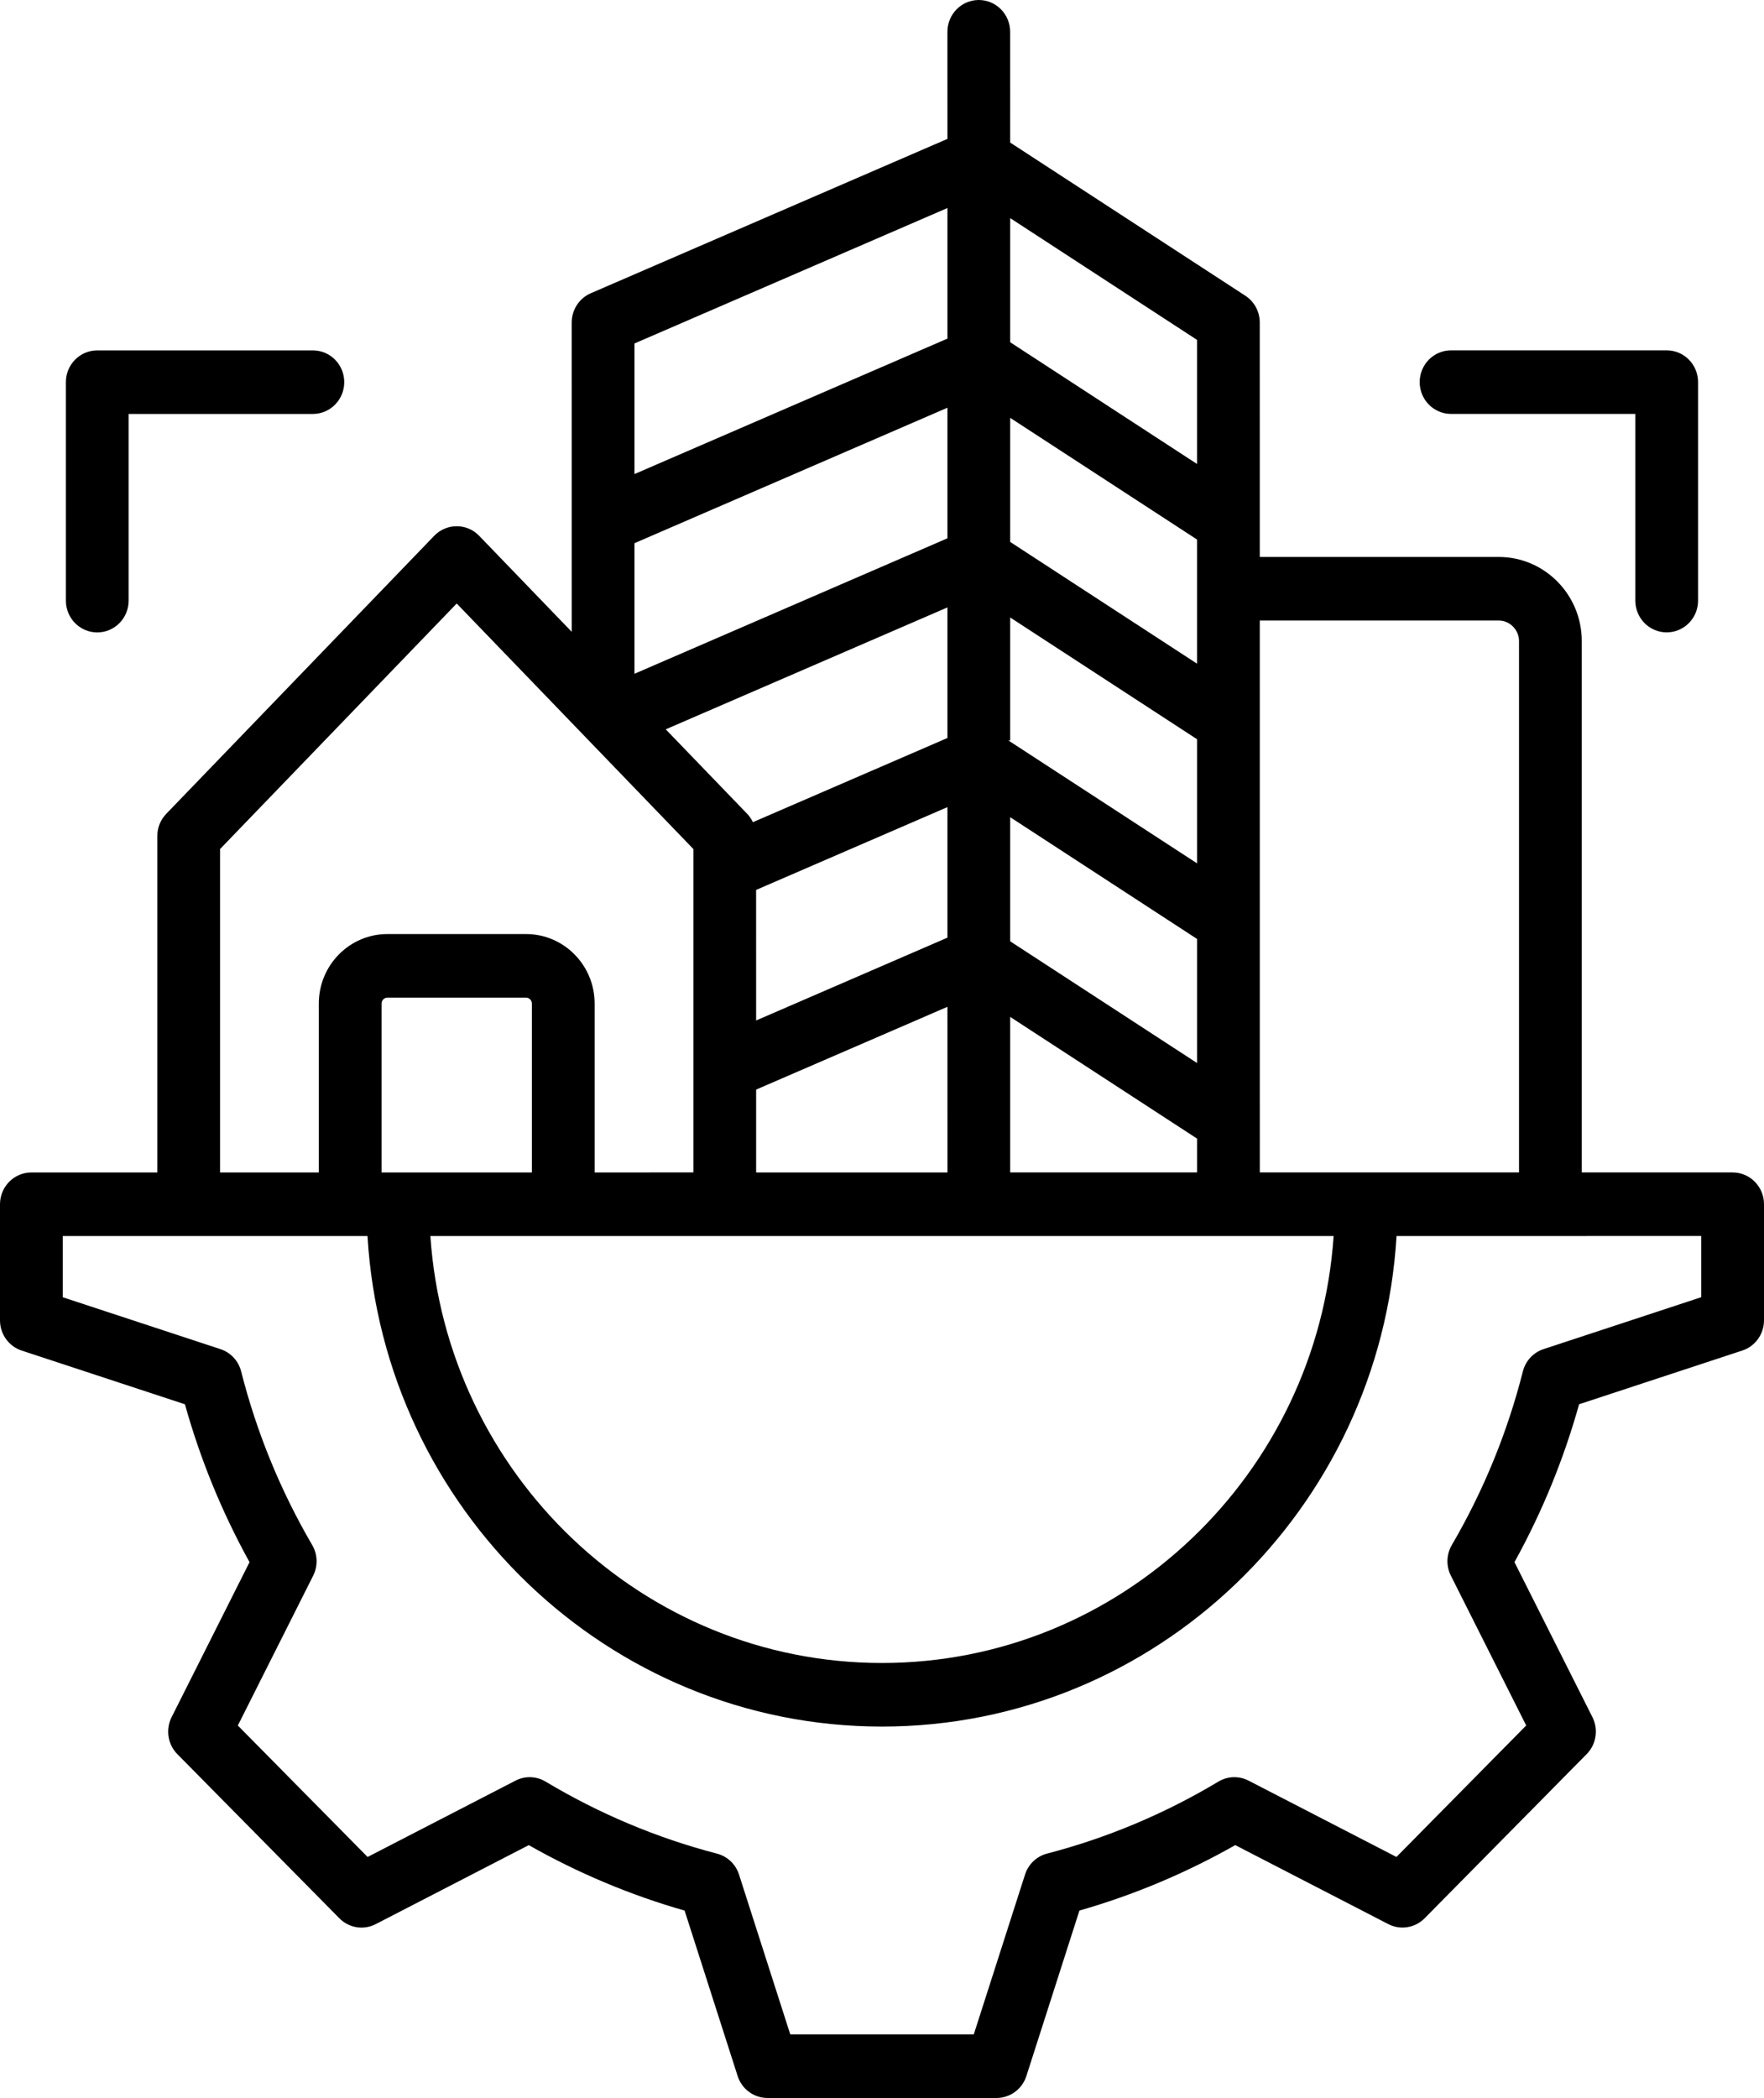 <svg width="74" height="88" viewBox="0 0 74 88" fill="none" xmlns="http://www.w3.org/2000/svg">
<path fill-rule="evenodd" clip-rule="evenodd" d="M59.556 16.029C59.556 15.291 60.145 14.695 60.872 14.695L69.918 14.695C70.645 14.695 71.234 15.291 71.234 16.029L71.234 25.193C71.234 25.929 70.645 26.525 69.918 26.525C69.191 26.525 68.602 25.929 68.602 25.193L68.602 17.362L60.872 17.362C60.145 17.362 59.556 16.765 59.556 16.029ZM2.764 25.195L2.764 16.03C2.764 15.292 3.353 14.697 4.08 14.697L13.126 14.697C13.852 14.697 14.441 15.292 14.441 16.03C14.441 16.766 13.852 17.363 13.126 17.363L5.396 17.364L5.396 25.195C5.396 25.93 4.807 26.527 4.08 26.527C3.353 26.527 2.764 25.93 2.764 25.195ZM71.368 54.411L64.752 56.589C64.323 56.729 63.996 57.083 63.884 57.526C63.237 60.079 62.234 62.529 60.904 64.807C60.674 65.201 60.659 65.685 60.864 66.091L64.024 72.375L58.581 77.89L52.378 74.689C51.977 74.483 51.498 74.496 51.111 74.73C48.864 76.077 46.446 77.093 43.924 77.749C43.487 77.862 43.139 78.195 43 78.629L40.85 85.333L33.152 85.333L31.002 78.629C30.863 78.195 30.514 77.863 30.077 77.751C27.558 77.094 25.14 76.078 22.89 74.731C22.503 74.497 22.025 74.482 21.623 74.69L15.421 77.891L9.977 72.377L13.137 66.093C13.342 65.686 13.327 65.202 13.098 64.809C11.768 62.532 10.765 60.083 10.117 57.527C10.005 57.084 9.678 56.731 9.249 56.59L2.632 54.413V51.846L15.416 51.846C16.098 63.309 25.519 72.421 37.001 72.421C48.483 72.421 57.903 63.307 58.585 51.845L71.368 51.844L71.368 54.411ZM9.231 35.614L9.231 49.179L13.374 49.179L13.374 42.093C13.374 40.486 14.664 39.179 16.249 39.179L22.069 39.179C23.655 39.179 24.945 40.486 24.945 42.093L24.945 49.179L29.087 49.178L29.087 35.613L19.159 25.314L9.231 35.614ZM39.745 8.726L39.745 14.203L26.616 19.885L26.616 14.407L39.745 8.726ZM50.216 19.462L42.377 14.355L42.377 9.149L50.216 14.257L50.216 19.462ZM31.72 45.703L39.745 42.231L39.746 49.179L31.72 49.179V45.703ZM39.745 25.478L39.745 30.955L31.585 34.486C31.524 34.359 31.444 34.24 31.345 34.137L27.928 30.592L39.745 25.478ZM39.745 22.579L26.616 28.262L26.616 22.785L39.745 17.102L39.745 22.579ZM50.216 27.838L50.216 22.631L42.377 17.526L42.377 22.731L50.216 27.838ZM50.217 44.589L42.377 39.483L42.377 34.277L50.217 39.385L50.217 44.589ZM50.217 36.214L42.301 31.058H42.377L42.377 25.9L50.217 31.008L50.217 36.214ZM31.719 37.328L31.72 42.804L39.745 39.33L39.745 33.855L31.719 37.328ZM42.377 49.178L50.217 49.178V47.759L42.377 42.654V49.178ZM55.946 51.845L18.054 51.846C18.732 61.836 26.97 69.754 37 69.754C47.031 69.754 55.268 61.835 55.946 51.845ZM22.313 49.179L16.006 49.179L16.006 42.093C16.006 41.959 16.117 41.846 16.249 41.846L22.07 41.846C22.201 41.846 22.313 41.959 22.313 42.093L22.313 49.179ZM62.877 26.028L52.848 26.028L52.849 49.178L63.723 49.178L63.723 26.887C63.723 26.421 63.335 26.028 62.877 26.028ZM72.683 49.178L66.355 49.178L66.355 26.887C66.355 24.944 64.794 23.362 62.876 23.362L52.848 23.362L52.847 13.527C52.847 13.073 52.62 12.651 52.243 12.405L42.377 5.98L42.376 1.335C42.376 0.598 41.787 0 41.06 0C40.333 0 39.744 0.598 39.744 1.335L39.745 5.826L24.782 12.301C24.298 12.511 23.983 12.994 23.983 13.528L23.984 26.502L20.1 22.473C19.584 21.939 18.733 21.939 18.217 22.473L6.973 34.137C6.733 34.387 6.599 34.721 6.599 35.069L6.599 49.179L1.316 49.179C0.589 49.179 0 49.777 0 50.513L0 55.382C0 55.96 0.367 56.472 0.91 56.65L7.758 58.903C8.401 61.209 9.311 63.431 10.468 65.525L7.198 72.028C6.939 72.544 7.037 73.17 7.44 73.578L14.236 80.462C14.638 80.871 15.255 80.971 15.764 80.707L22.182 77.394C24.252 78.569 26.445 79.49 28.719 80.14L30.944 87.079C31.12 87.628 31.626 88 32.196 88L41.806 88C42.376 88 42.881 87.628 43.057 87.079L45.282 80.139C47.558 79.487 49.751 78.567 51.819 77.393L58.237 80.706C58.745 80.969 59.362 80.87 59.766 80.46L66.561 73.576C66.964 73.168 67.062 72.543 66.803 72.027L63.532 65.524C64.691 63.428 65.6 61.206 66.243 58.902L73.091 56.648C73.633 56.471 74 55.958 74 55.38L74 50.511C74 49.775 73.41 49.178 72.683 49.178Z" fill="black"/>
</svg>
